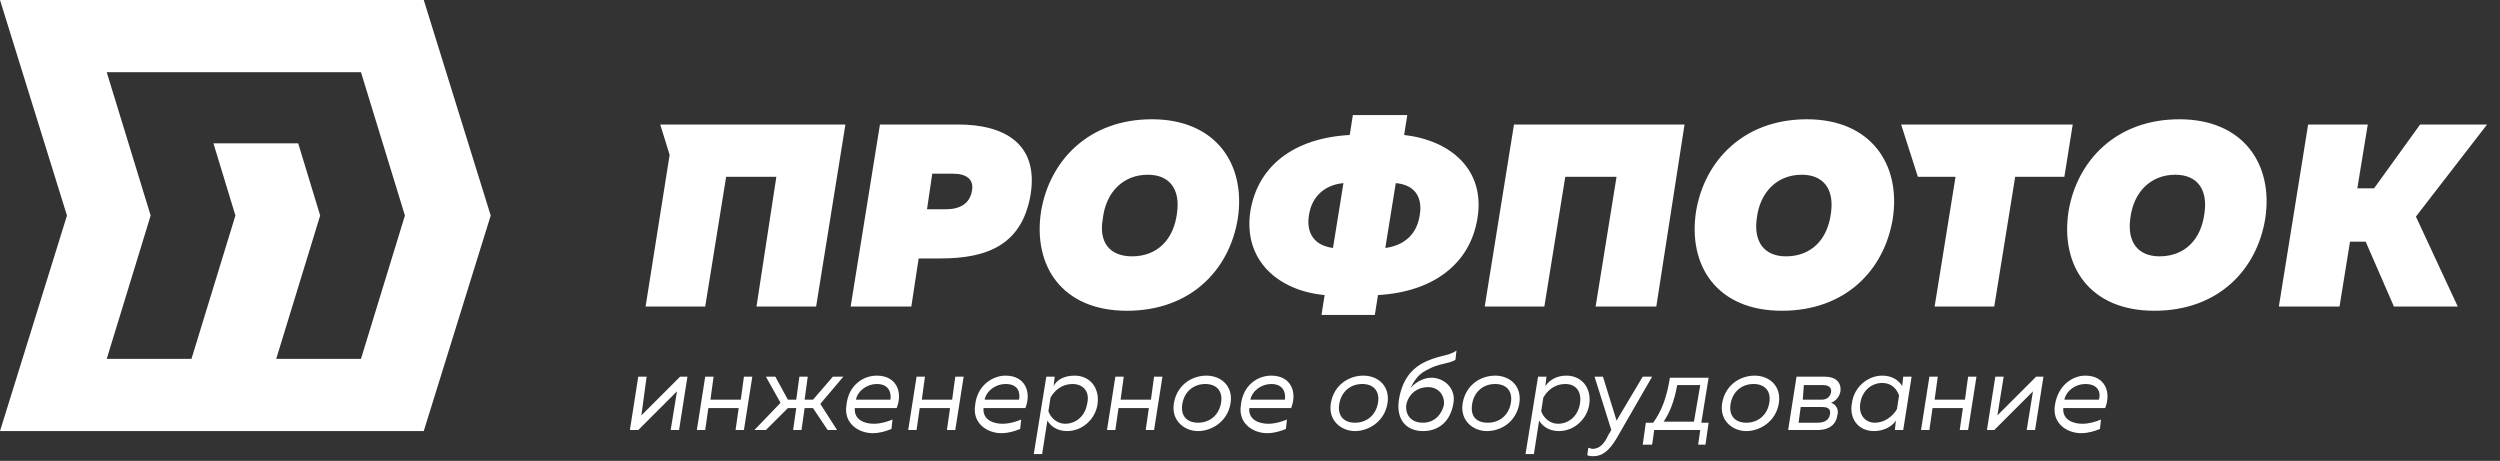 <?xml version="1.0" encoding="UTF-8"?> <svg xmlns="http://www.w3.org/2000/svg" width="179" height="33" viewBox="0 0 179 33" fill="none"><rect x="0" y="0" width="179" height="33" fill="#333333" stroke="none"/><path fill-rule="evenodd" clip-rule="evenodd" d="M0 0H30.341L35.135 15.432L30.341 30.865H0L4.795 15.432L0 0ZM7.641 5.169H25.846L28.992 15.432L25.846 25.696H19.777L22.924 15.432L21.351 10.263H15.282L16.856 15.432L13.709 25.696H7.641L10.787 15.432L7.641 5.169Z" fill="white"></path><path d="M47.272 8.915L47.946 11.088L46.223 21.95H50.493L51.991 12.661H55.587L54.164 21.95H58.434L60.532 8.915H47.272Z" fill="white"></path><path d="M68.622 8.915H63.004L60.906 21.95H65.251L65.775 18.504H67.349C70.795 18.504 73.192 17.455 73.791 13.934C74.391 10.188 71.769 8.915 68.622 8.915ZM67.723 14.983H66.375L66.749 12.436H68.248C69.147 12.436 69.746 12.81 69.596 13.635C69.446 14.608 68.697 14.983 67.723 14.983Z" fill="white"></path><path d="M80.684 22.25C76.039 22.25 73.941 19.029 74.541 15.133C75.14 11.537 77.912 8.54 82.482 8.54C87.051 8.54 89.224 11.762 88.625 15.657C88.025 19.328 85.254 22.25 80.684 22.25ZM81.058 18.354C82.856 18.354 84.055 17.156 84.28 15.208C84.504 13.56 83.755 12.511 82.182 12.511C80.459 12.511 79.185 13.71 78.961 15.657C78.661 17.305 79.41 18.354 81.058 18.354Z" fill="white"></path><path d="M108.402 8.915L106.305 21.95H110.575L112.073 12.661H115.744L114.246 21.95H118.591L120.613 8.915H108.402Z" fill="white"></path><path d="M127.581 22.25C122.936 22.25 120.838 19.029 121.438 15.133C122.037 11.537 124.809 8.54 129.379 8.54C133.948 8.54 136.121 11.762 135.522 15.657C134.922 19.328 132.15 22.25 127.581 22.25ZM127.88 18.354C129.678 18.354 130.877 17.156 131.102 15.208C131.326 13.56 130.577 12.511 129.004 12.511C127.281 12.511 126.007 13.71 125.783 15.657C125.558 17.305 126.307 18.354 127.88 18.354Z" fill="white"></path><path d="M148.407 8.915L147.808 12.661H144.287L142.788 21.95H138.518L140.016 12.661H137.32L136.121 8.915H148.407Z" fill="white"></path><path d="M154.25 22.25C149.606 22.25 147.508 19.029 148.107 15.133C148.707 11.537 151.479 8.54 156.048 8.54C160.618 8.54 162.791 11.762 162.191 15.657C161.592 19.328 158.82 22.25 154.25 22.25ZM154.625 18.354C156.423 18.354 157.622 17.156 157.846 15.208C158.071 13.56 157.322 12.511 155.749 12.511C154.026 12.511 152.752 13.71 152.527 15.657C152.303 17.305 153.052 18.354 154.625 18.354Z" fill="white"></path><path d="M178.073 8.915H173.279L169.983 13.485H168.784L169.533 8.915H165.263L163.165 21.95H167.51L168.26 17.305H169.383L171.406 21.95H175.976L172.979 15.508L178.073 8.915Z" fill="white"></path><path d="M100.536 9.664L100.761 8.241H96.865L96.641 9.664C92.595 9.889 90.048 11.912 89.524 15.133C88.999 18.654 91.546 20.826 94.843 21.126L94.618 22.549H98.439L98.663 21.126C102.634 20.901 105.256 18.879 105.78 15.657C106.38 12.136 103.832 10.039 100.536 9.664ZM95.442 17.755C93.794 17.53 93.569 16.332 93.719 15.433C93.869 14.309 94.618 13.26 96.191 13.11L95.442 17.755ZM101.66 15.358C101.51 16.481 100.836 17.53 99.188 17.755L99.937 13.11C101.585 13.26 101.81 14.459 101.66 15.358Z" fill="white"></path><path d="M45.1 30.79L45.699 26.97H46.298L45.924 29.741L48.696 26.97H49.22L48.621 30.79H48.021L48.471 28.018L45.699 30.79H45.1Z" fill="white"></path><path d="M49.894 30.79L50.493 26.97H51.093L50.868 28.618H53.041L53.265 26.97H53.865L53.265 30.79H52.666L52.891 29.217H50.718L50.493 30.79H49.894Z" fill="white"></path><path d="M54.014 30.79L55.887 28.842L54.839 26.97H55.513L56.412 28.618H57.011L57.236 26.97H57.835L57.611 28.618H58.21L59.633 26.97H60.382L58.734 28.917L59.933 30.79H59.259L58.21 29.217H57.611L57.386 30.79H56.786L57.011 29.217H56.412L54.839 30.79H54.014Z" fill="white"></path><path d="M62.78 26.895C64.203 26.895 64.653 28.093 64.203 29.217H61.206C61.132 30.041 61.881 30.341 62.555 30.341C63.079 30.341 63.529 30.191 63.903 30.041L63.828 30.715C63.454 30.865 63.004 31.015 62.48 31.015C61.506 31.015 60.382 30.341 60.607 28.992C60.757 27.569 61.806 26.895 62.78 26.895ZM62.78 27.494C62.105 27.494 61.431 27.944 61.281 28.618H63.754C63.828 28.168 63.679 27.494 62.78 27.494Z" fill="white"></path><path d="M65.027 30.79L65.626 26.97H66.226L66.001 28.618H68.174L68.398 26.97H68.998L68.398 30.79H67.799L68.024 29.217H65.851L65.626 30.79H65.027Z" fill="white"></path><path d="M71.994 26.895C73.418 26.895 73.867 28.093 73.418 29.217H70.421C70.346 30.041 71.095 30.341 71.769 30.341C72.294 30.341 72.743 30.191 73.118 30.041L73.043 30.715C72.668 30.865 72.219 31.015 71.695 31.015C70.721 31.015 69.597 30.341 69.822 28.992C69.971 27.569 71.095 26.895 71.994 26.895ZM71.994 27.494C71.32 27.494 70.646 27.944 70.496 28.618H72.968C73.043 28.168 72.968 27.494 71.994 27.494Z" fill="white"></path><path d="M76.939 26.895C78.062 26.895 78.737 27.794 78.587 28.917C78.437 30.041 77.463 30.865 76.414 30.865C75.665 30.865 75.216 30.491 74.991 30.116L74.616 32.513H74.017L74.916 26.97H75.515L75.44 27.644C75.665 27.194 76.189 26.895 76.939 26.895ZM76.789 27.494C76.04 27.494 75.515 27.944 75.216 28.468L75.066 29.442C75.216 29.891 75.665 30.341 76.264 30.341C77.013 30.341 77.688 29.816 77.838 28.917C78.062 28.018 77.538 27.494 76.789 27.494Z" fill="white"></path><path d="M79.261 30.79L79.86 26.97H80.46L80.235 28.618H82.407L82.632 26.97H83.231L82.632 30.79H82.033L82.258 29.217H80.085L79.86 30.79H79.261Z" fill="white"></path><path d="M85.779 30.865C84.805 30.865 83.831 30.116 84.055 28.842C84.28 27.569 85.329 26.895 86.378 26.895C87.427 26.895 88.326 27.644 88.101 28.917C87.876 30.191 86.752 30.865 85.779 30.865ZM85.779 30.266C86.603 30.266 87.277 29.741 87.427 28.842C87.576 27.944 87.052 27.494 86.303 27.494C85.479 27.494 84.805 28.018 84.655 28.917C84.505 29.816 85.029 30.266 85.779 30.266Z" fill="white"></path><path d="M91.023 26.895C92.446 26.895 92.895 28.093 92.446 29.217H89.449C89.374 30.041 90.124 30.341 90.798 30.341C91.322 30.341 91.772 30.191 92.146 30.041L92.071 30.715C91.697 30.865 91.247 31.015 90.723 31.015C89.749 31.015 88.625 30.341 88.85 28.992C89 27.569 90.049 26.895 91.023 26.895ZM91.023 27.494C90.348 27.494 89.674 27.944 89.524 28.618H91.996C92.071 28.168 91.922 27.494 91.023 27.494Z" fill="white"></path><path d="M97.016 30.865C96.042 30.865 95.068 30.116 95.293 28.842C95.517 27.569 96.566 26.895 97.615 26.895C98.664 26.895 99.563 27.644 99.338 28.917C99.114 30.191 97.99 30.865 97.016 30.865ZM97.016 30.266C97.84 30.266 98.514 29.741 98.664 28.842C98.814 27.944 98.289 27.494 97.54 27.494C96.716 27.494 96.042 28.018 95.892 28.917C95.742 29.816 96.267 30.266 97.016 30.266Z" fill="white"></path><path d="M101.885 30.865C100.762 30.865 99.938 30.116 100.162 28.618C100.387 27.269 100.986 26.52 101.736 26.071C102.934 25.396 103.683 25.546 104.283 25.097L104.208 25.771C103.683 26.071 103.009 25.996 102.11 26.52C101.511 26.82 101.211 27.344 100.986 27.794C101.361 27.344 101.96 27.044 102.485 27.044C103.384 27.044 104.283 27.794 104.058 28.917C103.833 30.191 103.009 30.865 101.885 30.865ZM101.885 30.266C102.709 30.266 103.234 29.666 103.384 28.992C103.459 28.318 103.009 27.719 102.26 27.719C101.436 27.719 100.837 28.243 100.687 28.992C100.612 29.741 101.061 30.266 101.885 30.266Z" fill="white"></path><path d="M106.455 30.865C105.481 30.865 104.507 30.116 104.732 28.842C104.957 27.569 106.006 26.895 107.054 26.895C108.103 26.895 109.002 27.644 108.778 28.917C108.553 30.191 107.504 30.865 106.455 30.865ZM106.53 30.266C107.354 30.266 108.028 29.741 108.178 28.842C108.328 27.944 107.804 27.494 107.054 27.494C106.23 27.494 105.556 28.018 105.406 28.917C105.257 29.816 105.706 30.266 106.53 30.266Z" fill="white"></path><path d="M112.149 26.895C113.272 26.895 113.947 27.794 113.797 28.917C113.647 30.041 112.673 30.865 111.624 30.865C110.875 30.865 110.426 30.491 110.201 30.116L109.826 32.513H109.227L110.126 26.97H110.725L110.65 27.644C110.95 27.194 111.475 26.895 112.149 26.895ZM112.074 27.494C111.325 27.494 110.8 27.944 110.501 28.468L110.351 29.442C110.501 29.891 110.95 30.341 111.549 30.341C112.299 30.341 112.973 29.816 113.123 28.917C113.272 28.018 112.823 27.494 112.074 27.494Z" fill="white"></path><path d="M117.618 26.97H118.292L115.745 31.39C115.22 32.288 114.696 32.663 114.097 32.663C113.947 32.663 113.797 32.663 113.647 32.588L113.722 32.064C113.797 32.064 113.947 32.139 114.022 32.139C114.471 32.139 114.846 31.839 115.145 31.165L115.37 30.79L114.171 26.97H114.771L115.745 30.116L117.618 26.97Z" fill="white"></path><path d="M117.618 31.839L117.842 30.266H118.367C118.966 29.442 119.341 28.468 119.565 27.044H122.337L121.813 30.266H122.337L122.112 31.839H121.588L121.738 30.79H118.442L118.292 31.839H117.618ZM119.116 30.191H121.288L121.738 27.569H120.09C119.865 28.767 119.565 29.517 119.116 30.191Z" fill="white"></path><path d="M125.034 30.865C124.06 30.865 123.086 30.116 123.311 28.842C123.536 27.569 124.585 26.895 125.633 26.895C126.682 26.895 127.581 27.644 127.357 28.917C127.132 30.191 126.008 30.865 125.034 30.865ZM125.034 30.266C125.858 30.266 126.532 29.741 126.682 28.842C126.832 27.944 126.308 27.494 125.559 27.494C124.734 27.494 124.06 28.018 123.91 28.917C123.761 29.816 124.285 30.266 125.034 30.266Z" fill="white"></path><path d="M128.031 30.79L128.63 26.97H130.653C131.402 26.97 131.851 27.344 131.776 28.018C131.702 28.393 131.477 28.693 131.102 28.842C131.402 28.917 131.702 29.292 131.552 29.741C131.477 30.341 131.027 30.79 130.128 30.79H128.031ZM128.78 30.266H130.128C130.578 30.266 130.952 30.116 131.027 29.666C131.102 29.217 130.803 29.142 130.428 29.142H128.93L128.78 30.266ZM129.08 28.618H130.428C130.728 28.618 131.027 28.468 131.102 28.093C131.177 27.719 130.878 27.569 130.503 27.569H129.154L129.08 28.618Z" fill="white"></path><path d="M134.174 30.865C133.05 30.865 132.376 29.966 132.601 28.842C132.75 27.719 133.724 26.895 134.773 26.895C135.522 26.895 135.972 27.269 136.196 27.644L136.271 26.97H136.871L136.271 30.79H135.672L135.747 30.116C135.447 30.566 134.848 30.865 134.174 30.865ZM134.249 30.266C134.923 30.266 135.522 29.816 135.822 29.292L135.972 28.318C135.822 27.869 135.447 27.419 134.773 27.419C134.024 27.419 133.35 27.944 133.2 28.842C133.05 29.741 133.574 30.266 134.249 30.266Z" fill="white"></path><path d="M137.545 30.79L138.144 26.97H138.744L138.519 28.618H140.691L140.916 26.97H141.515L140.916 30.79H140.317L140.542 29.217H138.369L138.144 30.79H137.545Z" fill="white"></path><path d="M142.265 30.79L142.864 26.97H143.463L143.014 29.741L145.786 26.97H146.31L145.711 30.79H145.111L145.561 28.018L142.789 30.79H142.265Z" fill="white"></path><path d="M149.307 26.895C150.73 26.895 151.18 28.093 150.73 29.217H147.733C147.659 30.041 148.408 30.341 149.082 30.341C149.606 30.341 150.056 30.191 150.43 30.041L150.355 30.715C149.981 30.865 149.531 31.015 149.007 31.015C148.033 31.015 146.909 30.341 147.134 28.992C147.359 27.569 148.408 26.895 149.307 26.895ZM149.307 27.494C148.632 27.494 147.958 27.944 147.808 28.618H150.281C150.43 28.168 150.281 27.494 149.307 27.494Z" fill="white"></path></svg> 